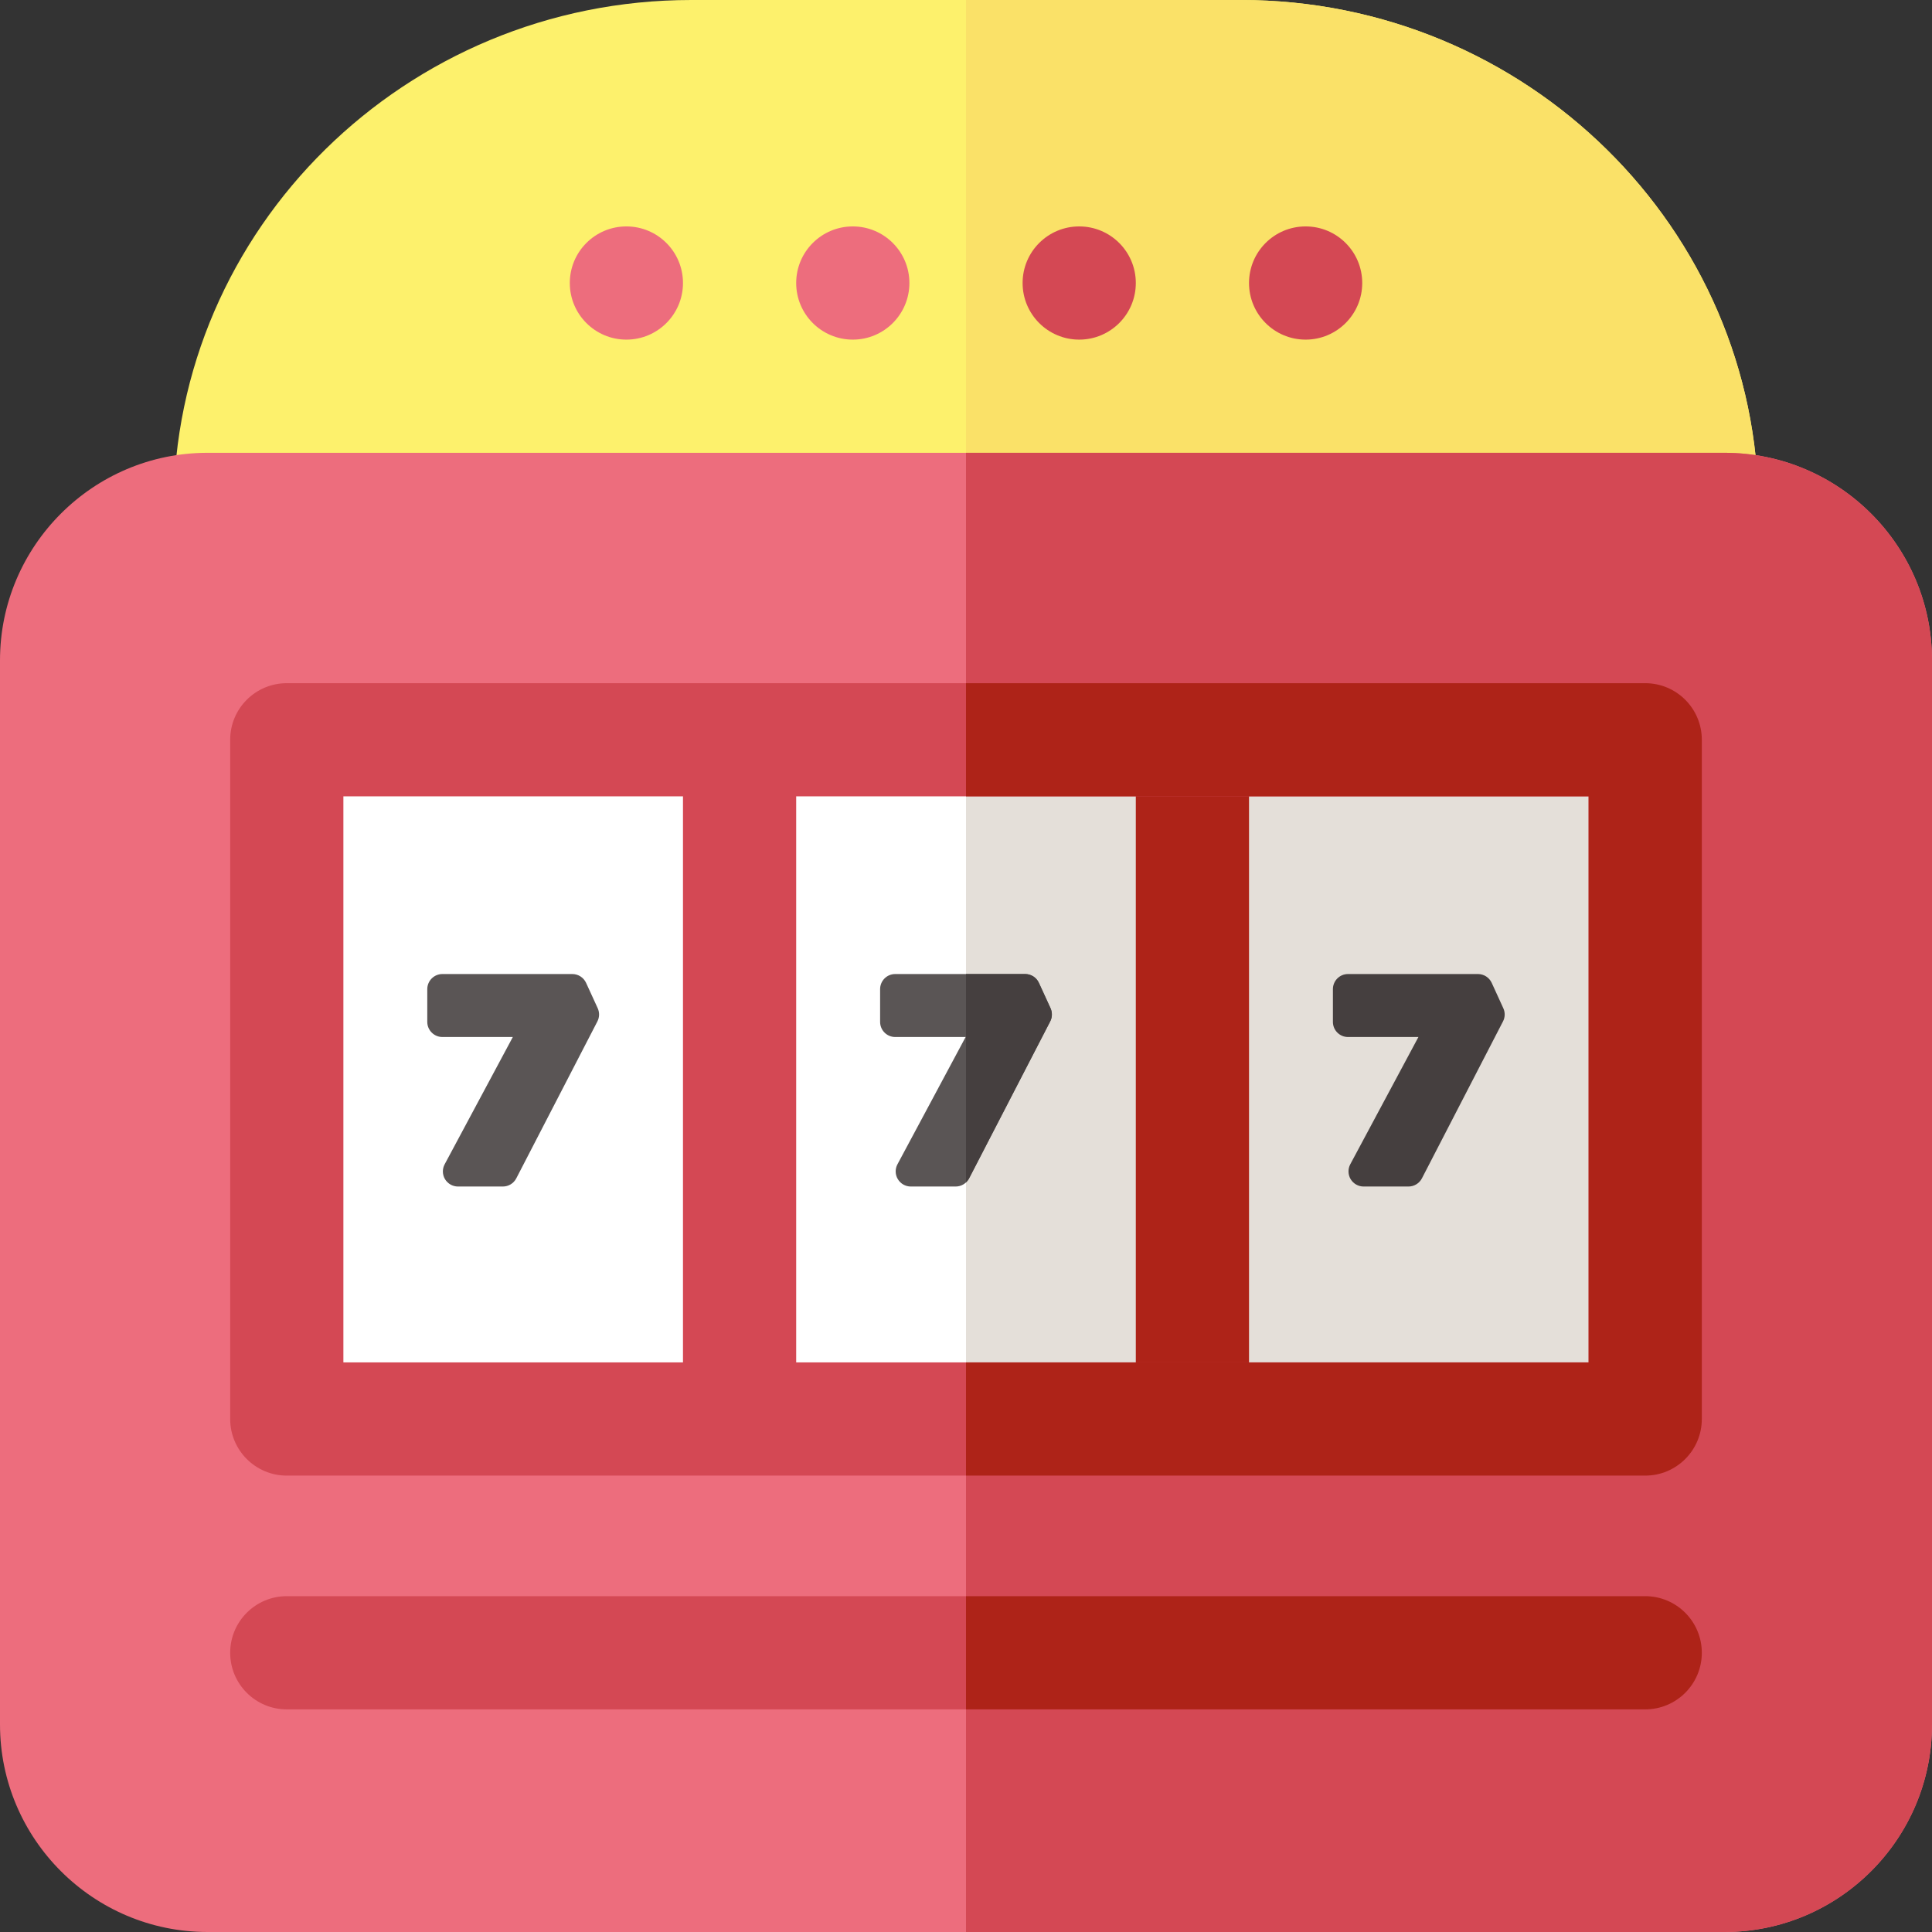 <svg width="57" height="57" viewBox="0 0 57 57" fill="none" xmlns="http://www.w3.org/2000/svg">
<rect x="0" y="0" width="57" height="57" fill="#333333" stroke="none"/>
<g id="Group 939">
<path id="Vector" d="M50.209 16.699H6.791C5.869 16.699 5.121 15.951 5.121 15.029C5.121 6.742 11.972 0 20.393 0H36.607C45.028 0 51.879 6.742 51.879 15.029C51.879 15.951 51.131 16.699 50.209 16.699Z" fill="#FDF16C"/>
<path id="Vector_2" d="M36.607 0H28.5V16.699H50.209C51.131 16.699 51.879 15.951 51.879 15.029C51.879 6.742 45.028 0 36.607 0Z" fill="#FAE168"/>
<path id="Vector_3" d="M25.16 10.02C26.082 10.02 26.83 9.272 26.83 8.35C26.83 7.427 26.082 6.68 25.16 6.68C24.238 6.68 23.49 7.427 23.49 8.35C23.49 9.272 24.238 10.02 25.16 10.02Z" fill="#ED6D7D"/>
<path id="Vector_4" d="M18.48 10.02C19.403 10.02 20.15 9.272 20.15 8.35C20.15 7.427 19.403 6.68 18.48 6.68C17.558 6.68 16.811 7.427 16.811 8.35C16.811 9.272 17.558 10.02 18.48 10.02Z" fill="#ED6D7D"/>
<path id="Vector_5" d="M31.84 10.02C32.762 10.02 33.51 9.272 33.51 8.35C33.51 7.427 32.762 6.68 31.84 6.68C30.918 6.68 30.17 7.427 30.17 8.35C30.17 9.272 30.918 10.02 31.84 10.02Z" fill="#D44854"/>
<path id="Vector_6" d="M38.52 10.02C39.442 10.02 40.19 9.272 40.19 8.35C40.19 7.427 39.442 6.68 38.52 6.68C37.597 6.68 36.85 7.427 36.85 8.35C36.85 9.272 37.597 10.02 38.52 10.02Z" fill="#D44854"/>
<path id="Vector_7" d="M50.877 57H6.123C2.747 57 0 54.253 0 50.877V19.482C0 16.106 2.747 13.359 6.123 13.359H50.877C54.253 13.359 57 16.106 57 19.482V50.877C57 54.253 54.253 57 50.877 57Z" fill="#ED6D7D"/>
<path id="Vector_8" d="M50.877 13.359H28.5V57H50.877C54.253 57 57 54.253 57 50.877V19.482C57 16.106 54.253 13.359 50.877 13.359Z" fill="#D44854"/>
<path id="Vector_9" d="M8.461 21.826H48.539V41.865H8.461V21.826Z" fill="white"/>
<path id="Vector_10" d="M28.5 21.826H48.539V41.865H28.5V21.826Z" fill="#E4DFD9"/>
<path id="Vector_11" d="M21.82 21.191C20.898 21.191 20.15 21.872 20.15 22.713V40.978C20.15 41.819 20.898 42.501 21.82 42.501C22.743 42.501 23.49 41.819 23.49 40.978V22.713C23.49 21.872 22.743 21.191 21.82 21.191Z" fill="#D44854"/>
<path id="Vector_12" d="M35.18 21.191C34.257 21.191 33.51 21.872 33.51 22.713V40.978C33.51 41.819 34.257 42.501 35.18 42.501C36.102 42.501 36.85 41.819 36.85 40.978V22.713C36.85 21.872 36.102 21.191 35.18 21.191Z" fill="#AE2318"/>
<path id="Vector_13" d="M48.539 43.535H8.461C7.539 43.535 6.791 42.787 6.791 41.865V21.826C6.791 20.903 7.539 20.156 8.461 20.156H48.539C49.461 20.156 50.209 20.903 50.209 21.826V41.865C50.209 42.787 49.461 43.535 48.539 43.535ZM10.131 40.195H46.869V23.495H10.131V40.195Z" fill="#D44854"/>
<path id="Vector_14" d="M48.539 20.156H28.5V23.495H46.869V40.195H28.5V43.535H48.539C49.461 43.535 50.209 42.787 50.209 41.865V21.826C50.209 20.903 49.461 20.156 48.539 20.156Z" fill="#AE2318"/>
<path id="Vector_15" d="M17.291 28.997C17.218 28.839 17.06 28.737 16.886 28.737H13.052C12.806 28.737 12.606 28.937 12.606 29.183V30.149C12.606 30.395 12.806 30.595 13.052 30.595H15.13L13.119 34.35C13.045 34.488 13.049 34.655 13.129 34.789C13.21 34.923 13.355 35.006 13.511 35.006H14.836C15.003 35.006 15.156 34.913 15.232 34.765L17.625 30.135C17.688 30.014 17.691 29.87 17.634 29.745L17.291 28.997Z" fill="#5A5555"/>
<path id="Vector_16" d="M30.65 28.997C30.578 28.839 30.42 28.737 30.245 28.737H26.411C26.165 28.737 25.966 28.937 25.966 29.183V30.149C25.966 30.395 26.165 30.595 26.411 30.595H28.489L26.478 34.35C26.404 34.488 26.408 34.655 26.489 34.789C26.569 34.923 26.714 35.006 26.871 35.006H28.196C28.362 35.006 28.515 34.913 28.591 34.765L30.984 30.135C31.047 30.014 31.05 29.87 30.993 29.745L30.65 28.997Z" fill="#5A5555"/>
<path id="Vector_17" d="M30.994 29.745L30.651 28.997C30.578 28.839 30.42 28.737 30.246 28.737H28.5V34.884C28.536 34.85 28.568 34.811 28.592 34.765L30.984 30.135C31.047 30.014 31.05 29.87 30.994 29.745Z" fill="#453F3F"/>
<path id="Vector_18" d="M44.352 29.745L44.01 28.997C43.937 28.839 43.779 28.737 43.605 28.737H39.77C39.524 28.737 39.325 28.937 39.325 29.183V30.149C39.325 30.395 39.524 30.595 39.77 30.595H41.848L39.837 34.35C39.764 34.488 39.768 34.655 39.848 34.789C39.929 34.923 40.074 35.006 40.23 35.006H41.555C41.721 35.006 41.874 34.913 41.951 34.765L44.343 30.135C44.406 30.014 44.41 29.87 44.352 29.745Z" fill="#453F3F"/>
<path id="Vector_19" d="M48.539 50.432H8.461C7.539 50.432 6.791 49.684 6.791 48.762C6.791 47.84 7.539 47.092 8.461 47.092H48.539C49.461 47.092 50.209 47.84 50.209 48.762C50.209 49.684 49.461 50.432 48.539 50.432Z" fill="#D44854"/>
<path id="Vector_20" d="M48.539 47.092H28.5V50.432H48.539C49.461 50.432 50.209 49.684 50.209 48.762C50.209 47.84 49.461 47.092 48.539 47.092Z" fill="#AE2318"/>
</g>
</svg>
